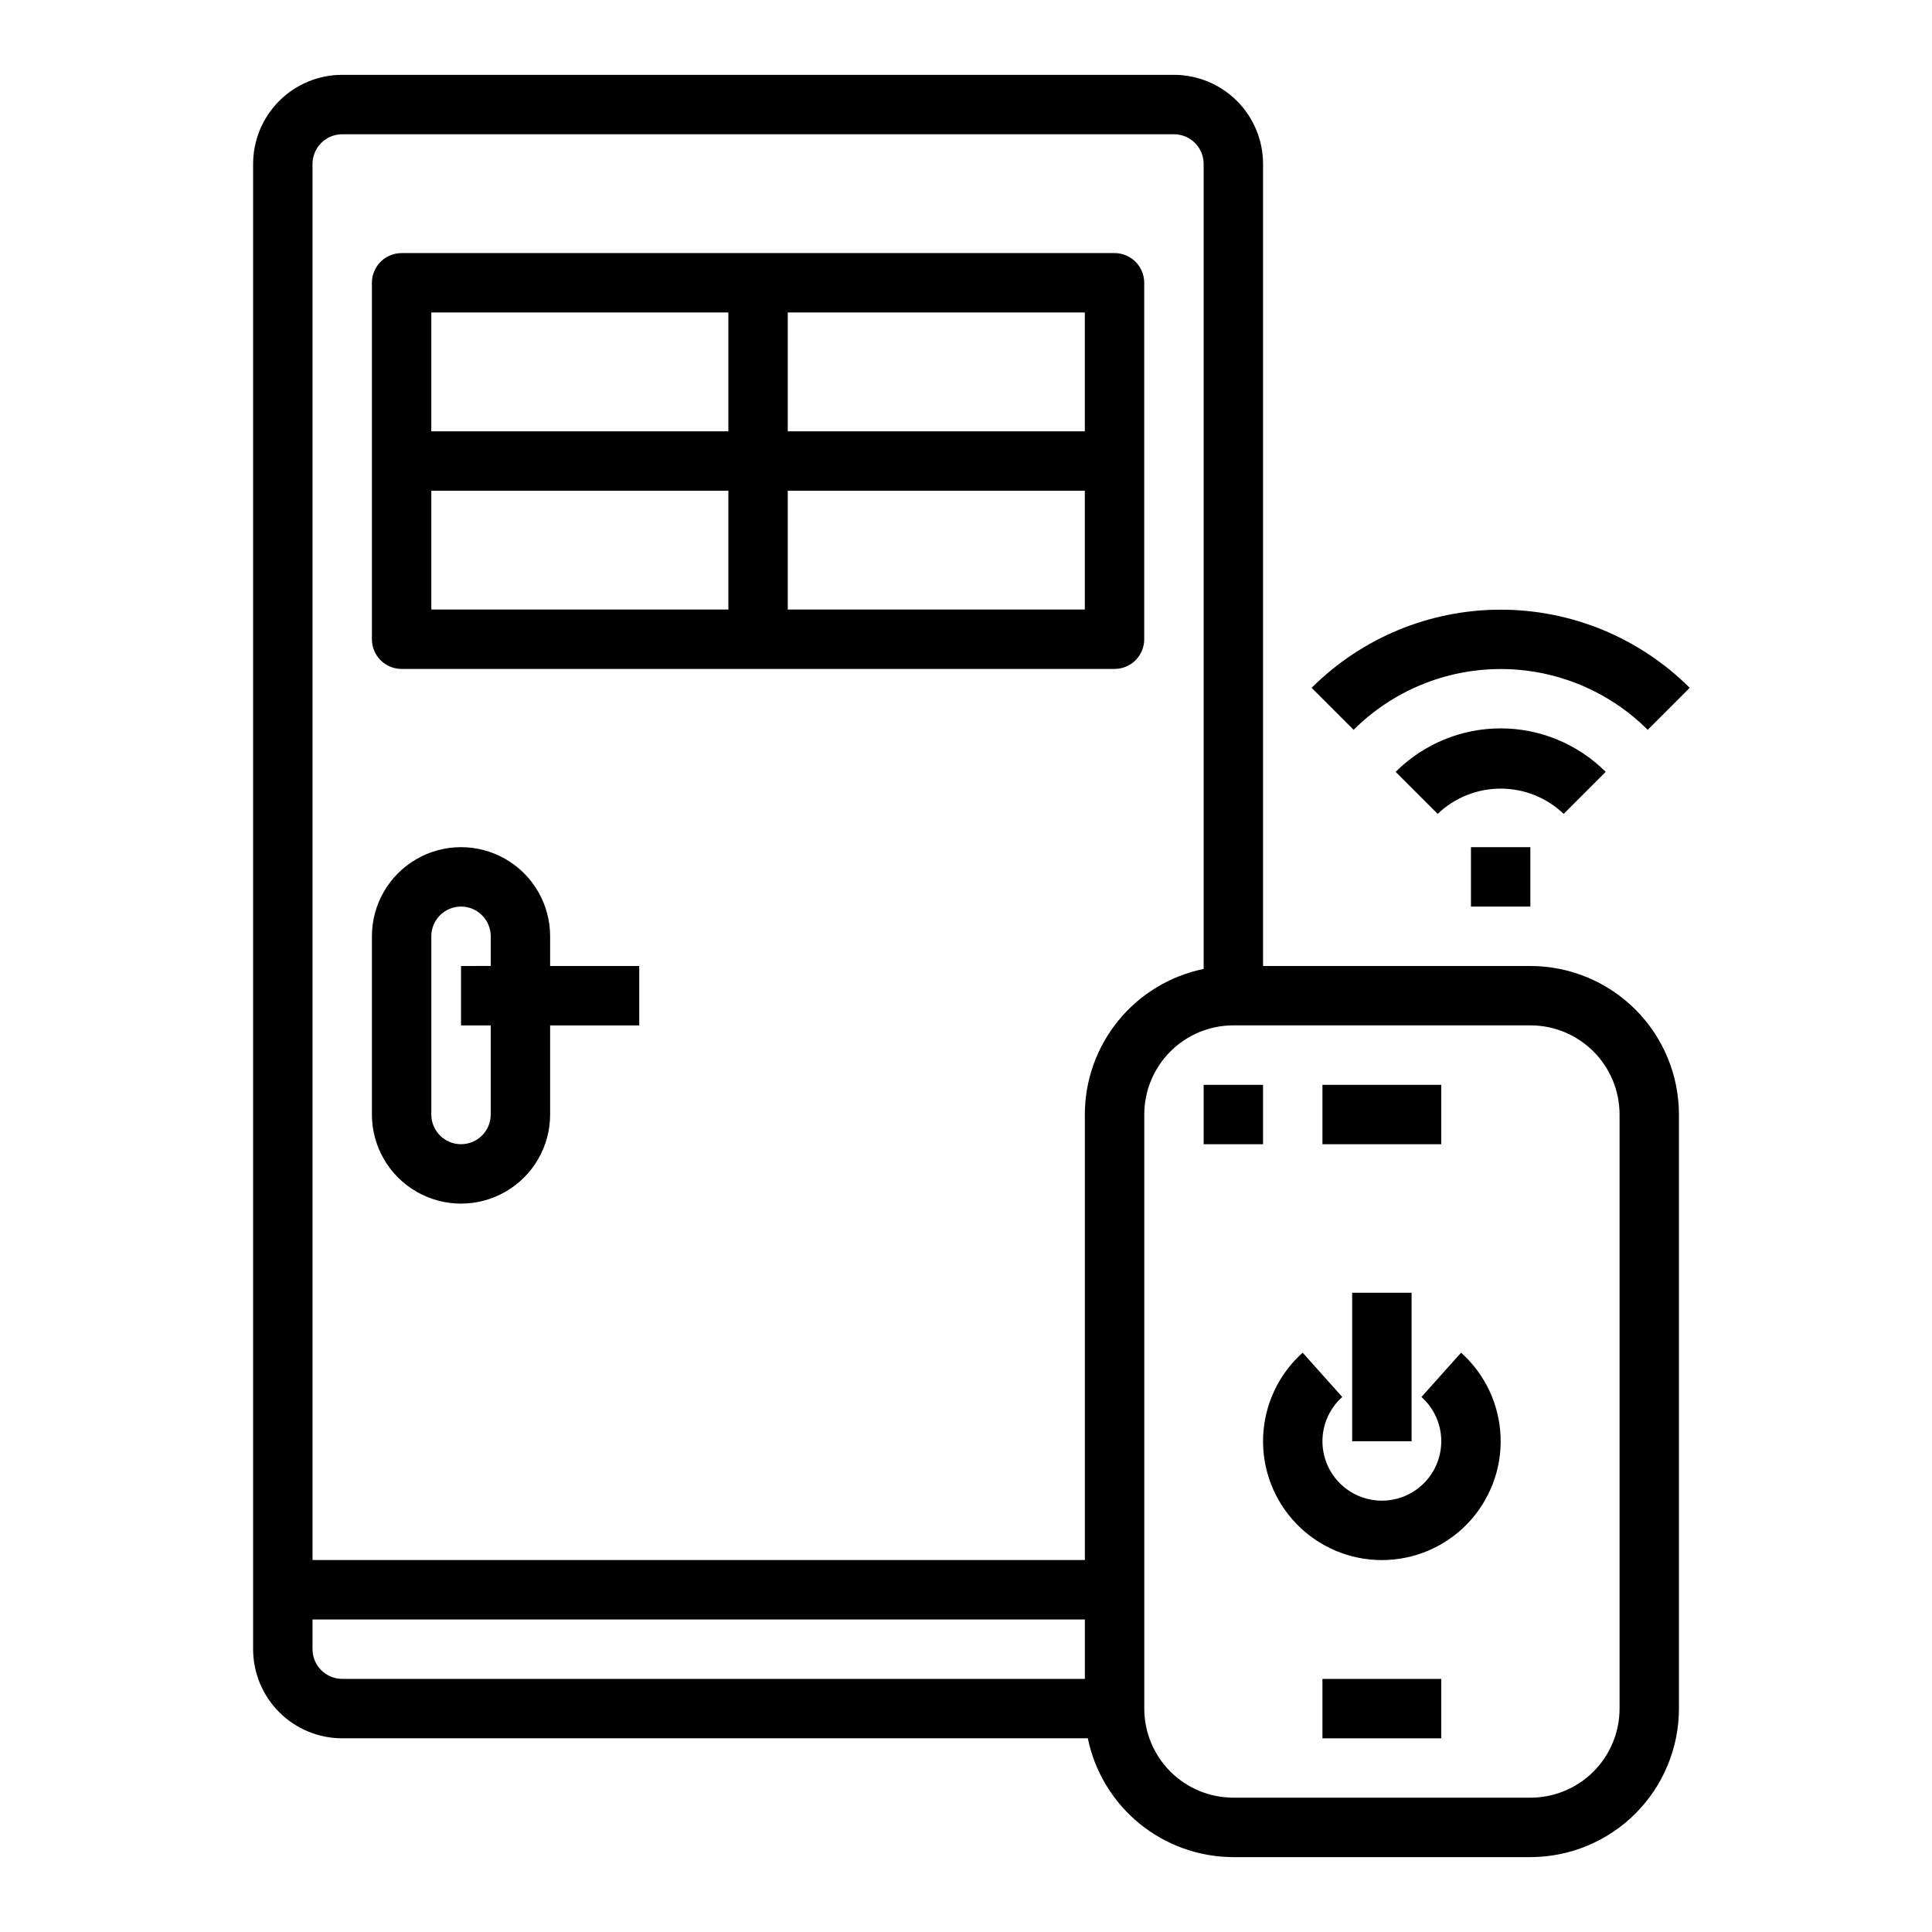 <?xml version="1.0" encoding="UTF-8"?>
<!-- Uploaded to: SVG Repo, www.svgrepo.com, Generator: SVG Repo Mixer Tools -->
<svg fill="#000000" width="800px" height="800px" version="1.1" viewBox="144 144 512 512" xmlns="http://www.w3.org/2000/svg">
 <g>
  <path d="m549.57 400h-70.848v-212.55c0-6.262-2.488-12.27-6.918-16.699-4.43-4.43-10.434-6.918-16.699-6.918h-220.41c-6.266 0-12.273 2.488-16.699 6.918-4.43 4.43-6.918 10.438-6.918 16.699v393.6c0 6.266 2.488 12.27 6.918 16.699 4.426 4.43 10.434 6.918 16.699 6.918h197.59c1.828 8.883 6.66 16.867 13.688 22.602 7.027 5.734 15.816 8.875 24.887 8.887h78.719c10.438-0.012 20.441-4.164 27.82-11.543 7.379-7.379 11.527-17.383 11.539-27.816v-157.44c-0.012-10.438-4.16-20.441-11.539-27.82-7.379-7.379-17.383-11.527-27.82-11.539zm-322.75 181.05v-7.871h204.68v15.742h-196.8c-4.348 0-7.875-3.523-7.875-7.871zm204.68-141.7v118.08h-204.68v-369.98c0-4.348 3.527-7.871 7.875-7.871h220.41c2.09 0 4.09 0.828 5.566 2.305 1.477 1.477 2.309 3.481 2.309 5.566v213.33c-8.887 1.828-16.867 6.66-22.605 13.688-5.734 7.027-8.871 15.816-8.883 24.887zm141.7 157.44c0 6.262-2.488 12.27-6.918 16.699-4.43 4.426-10.434 6.914-16.699 6.914h-78.719c-6.266 0-12.27-2.488-16.699-6.914-4.43-4.43-6.918-10.438-6.918-16.699v-157.44c0-6.266 2.488-12.27 6.918-16.699 4.43-4.43 10.434-6.918 16.699-6.918h78.719c6.266 0 12.27 2.488 16.699 6.918 4.43 4.43 6.918 10.434 6.918 16.699z"/>
  <path d="m494.46 431.49h31.488v15.742h-31.488z"/>
  <path d="m462.98 431.49h15.742v15.742h-15.742z"/>
  <path d="m494.46 588.93h31.488v15.742h-31.488z"/>
  <path d="m533.82 368.51h15.742v15.742h-15.742z"/>
  <path d="m569.52 348.55c-7.383-7.379-17.391-11.523-27.828-11.523s-20.445 4.144-27.828 11.523l11.133 11.133c4.496-4.297 10.477-6.691 16.695-6.691s12.199 2.394 16.695 6.691z"/>
  <path d="m580.66 337.41 11.133-11.133v0.004c-13.301-13.266-31.316-20.711-50.098-20.711s-36.801 7.445-50.098 20.711l11.129 11.129c10.344-10.316 24.359-16.109 38.969-16.109 14.609 0 28.621 5.793 38.965 16.109z"/>
  <path d="m439.36 211.07h-188.93c-4.348 0-7.871 3.523-7.871 7.871v94.465c0 2.086 0.828 4.09 2.305 5.566 1.477 1.477 3.481 2.305 5.566 2.305h188.93c2.086 0 4.09-0.828 5.566-2.305 1.477-1.477 2.305-3.481 2.305-5.566v-94.465c0-2.086-0.828-4.09-2.305-5.566-1.477-1.477-3.481-2.305-5.566-2.305zm-7.871 47.23h-78.723v-31.488h78.723zm-94.465-31.488v31.488h-78.723v-31.488zm-78.723 47.234h78.723v31.488h-78.723zm94.465 31.488v-31.488h78.723v31.488z"/>
  <path d="m520.7 514.21c3.191 2.852 5.082 6.875 5.242 11.148 0.156 4.277-1.43 8.43-4.394 11.512-2.969 3.078-7.062 4.82-11.34 4.82-4.277 0-8.371-1.742-11.34-4.82-2.965-3.082-4.555-7.234-4.394-11.512 0.16-4.273 2.051-8.297 5.242-11.148l-10.5-11.73h-0.004c-6.375 5.703-10.152 13.754-10.469 22.301-0.32 8.547 2.856 16.855 8.789 23.016 5.938 6.16 14.121 9.641 22.676 9.641 8.555 0 16.738-3.481 22.672-9.641 5.938-6.16 9.109-14.469 8.793-23.016s-4.094-16.598-10.469-22.301z"/>
  <path d="m502.34 486.59h15.742v39.359h-15.742z"/>
  <path d="m289.79 392.12c0-8.438-4.5-16.23-11.809-20.449-7.305-4.219-16.309-4.219-23.613 0-7.309 4.219-11.809 12.012-11.809 20.449v47.234c0 8.438 4.5 16.234 11.809 20.453 7.305 4.219 16.309 4.219 23.613 0 7.309-4.219 11.809-12.016 11.809-20.453v-23.617h23.617v-15.742h-23.617zm-15.742 47.23v0.004c0 4.348-3.523 7.871-7.871 7.871-4.348 0-7.875-3.523-7.875-7.871v-47.234c0-4.348 3.527-7.871 7.875-7.871 4.348 0 7.871 3.523 7.871 7.871v7.871l-7.871 0.004v15.742h7.871z"/>
 </g>
</svg>